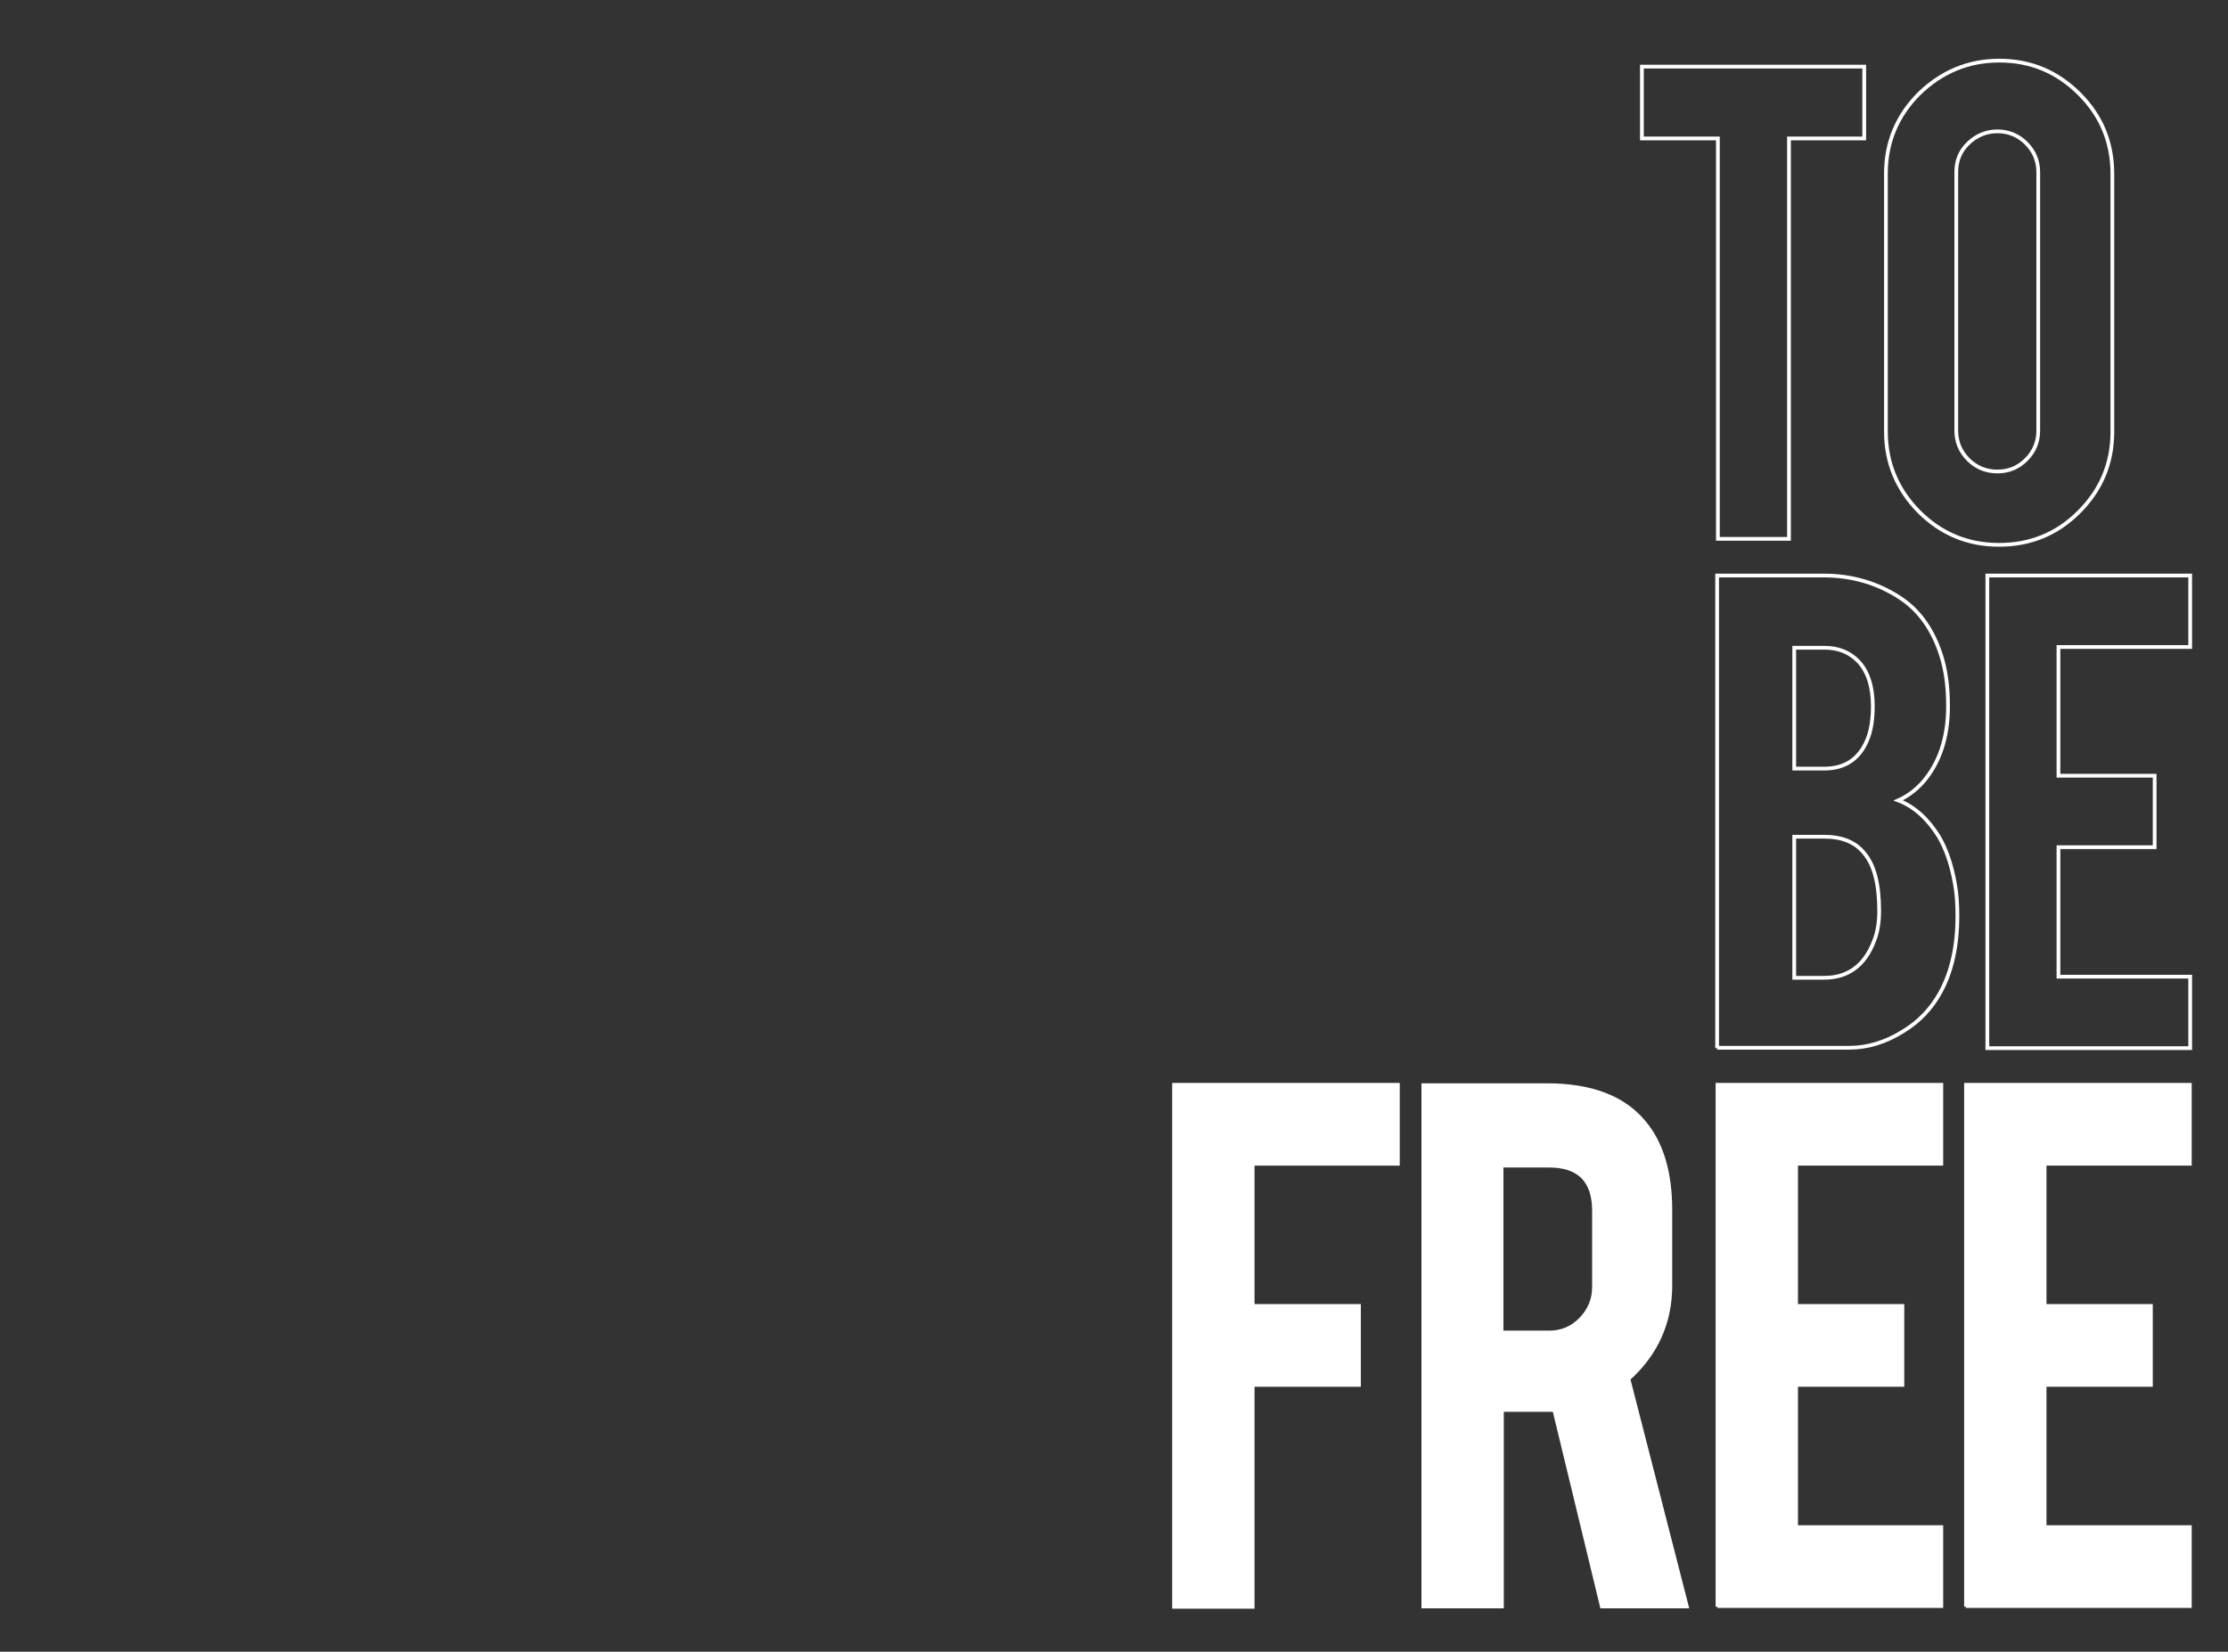 <?xml version="1.0" encoding="utf-8"?>
<svg xmlns="http://www.w3.org/2000/svg" xmlns:xlink="http://www.w3.org/1999/xlink" version="1.1" id="Layer_1" x="0px" y="0px" viewBox="0 0 595.3 441.4" style="enable-background:new 0 0 595.3 441.4;"><rect x="0" y="0" width="595.3" height="441.4" fill="#333333" stroke="none"/> <style type="text/css"> .st0{fill:none;stroke:#FFFFFF;stroke-miterlimit:10;} .st1{fill:#FFFFFF;stroke:#FFFFFF;stroke-miterlimit:10;} </style> <g> <g> <g> <path class="st0" d="M458.9,37h-20.2V17.8h59.4V37h-20.1V144h-19V37z"/> <path class="st0" d="M534.2,16.2c8.4,0,15.5,3,21.4,8.9c5.9,5.9,8.8,13,8.8,21.4v68.9c0,8.4-3,15.5-8.9,21.4 c-5.9,5.9-13,8.8-21.4,8.8c-8.4,0-15.5-3-21.4-8.9c-5.8-5.9-8.8-13-8.8-21.4V46.4c0-8.4,3-15.5,8.9-21.4 C518.8,19.2,525.9,16.2,534.2,16.2z M544.6,46c0-3-1.1-5.6-3.2-7.7c-2.1-2.1-4.7-3.2-7.7-3.2s-5.6,1.1-7.8,3.2 c-2.2,2.1-3.2,4.7-3.2,7.7v69.1c0,3,1.1,5.6,3.2,7.7c2.1,2.1,4.7,3.2,7.8,3.2s5.6-1.1,7.7-3.2s3.2-4.7,3.2-7.7V46z"/> </g> <path class="st0" d="M458.8,280.1V153.8h28.5c7.5,0,14.3,2,20.3,5.9c5.2,3.4,8.9,8.6,11.1,15.6c1.2,3.8,1.8,8.2,1.8,13.4 c0,8.5-2.3,15.2-6.7,20.3c-1.9,2.1-4.1,3.8-6.6,4.9c4.2,1.6,7.8,4.8,10.8,9.6c1.9,3.2,3.4,7.4,4.3,12.5c0.5,2.6,0.7,5.5,0.7,8.8 c0,8-1.5,14.8-4.5,20.3c-2.4,4.4-5.7,7.9-10,10.5c-4.8,3-9.6,4.4-14.4,4.4H458.8z M479.4,205.4h8c5.9,0,9.9-2.9,11.9-8.7 c0.7-2.1,1.1-4.8,1.1-8c0-5.2-1.3-9.2-3.8-11.9c-2.4-2.5-5.4-3.7-9.2-3.7h-8V205.4z M479.4,261.3h8c6.4,0,10.9-3.3,13.4-10 c0.9-2.3,1.3-4.9,1.3-7.9c0-7.1-1.3-12.2-4-15.4c-2.4-3-6-4.4-10.7-4.4h-8V261.3z"/> <path class="st0" d="M531,280.1V153.8h54.2v19.1H550v34.4h25.7v19.1H550V261h35.2v19.1H531z"/> </g> <g> <path class="st1" d="M334.7,429.4h-21V289.9h59.8V311h-38.8v38h28.4v21.1h-28.4V429.4z"/> <path class="st1" d="M413.3,290c11.7,0,20.3,3.2,25.8,9.7c4.8,5.6,7.2,13.5,7.2,23.6v20.2c0,9.9-3.7,18.2-11.2,25l15.6,60.8h-22.7 l-12.7-52.5c-0.6,0-1.2,0-1.9,0h-12.1v52.5h-21V290H413.3z M425.9,323.6c0-8.1-4-12.1-12-12.1h-12.7v44.6h12.7 c3.3,0,6.2-1.2,8.5-3.6c2.3-2.4,3.5-5.2,3.5-8.6V323.6z"/> <path class="st1" d="M458.9,429.4V289.9h59.8V311h-38.8v38h28.4v21.1h-28.4v38h38.8v21.1H458.9z"/> <path class="st1" d="M525.3,429.4V289.9h59.8V311h-38.8v38h28.4v21.1h-28.4v38h38.8v21.1H525.3z"/> </g> </g> </svg>